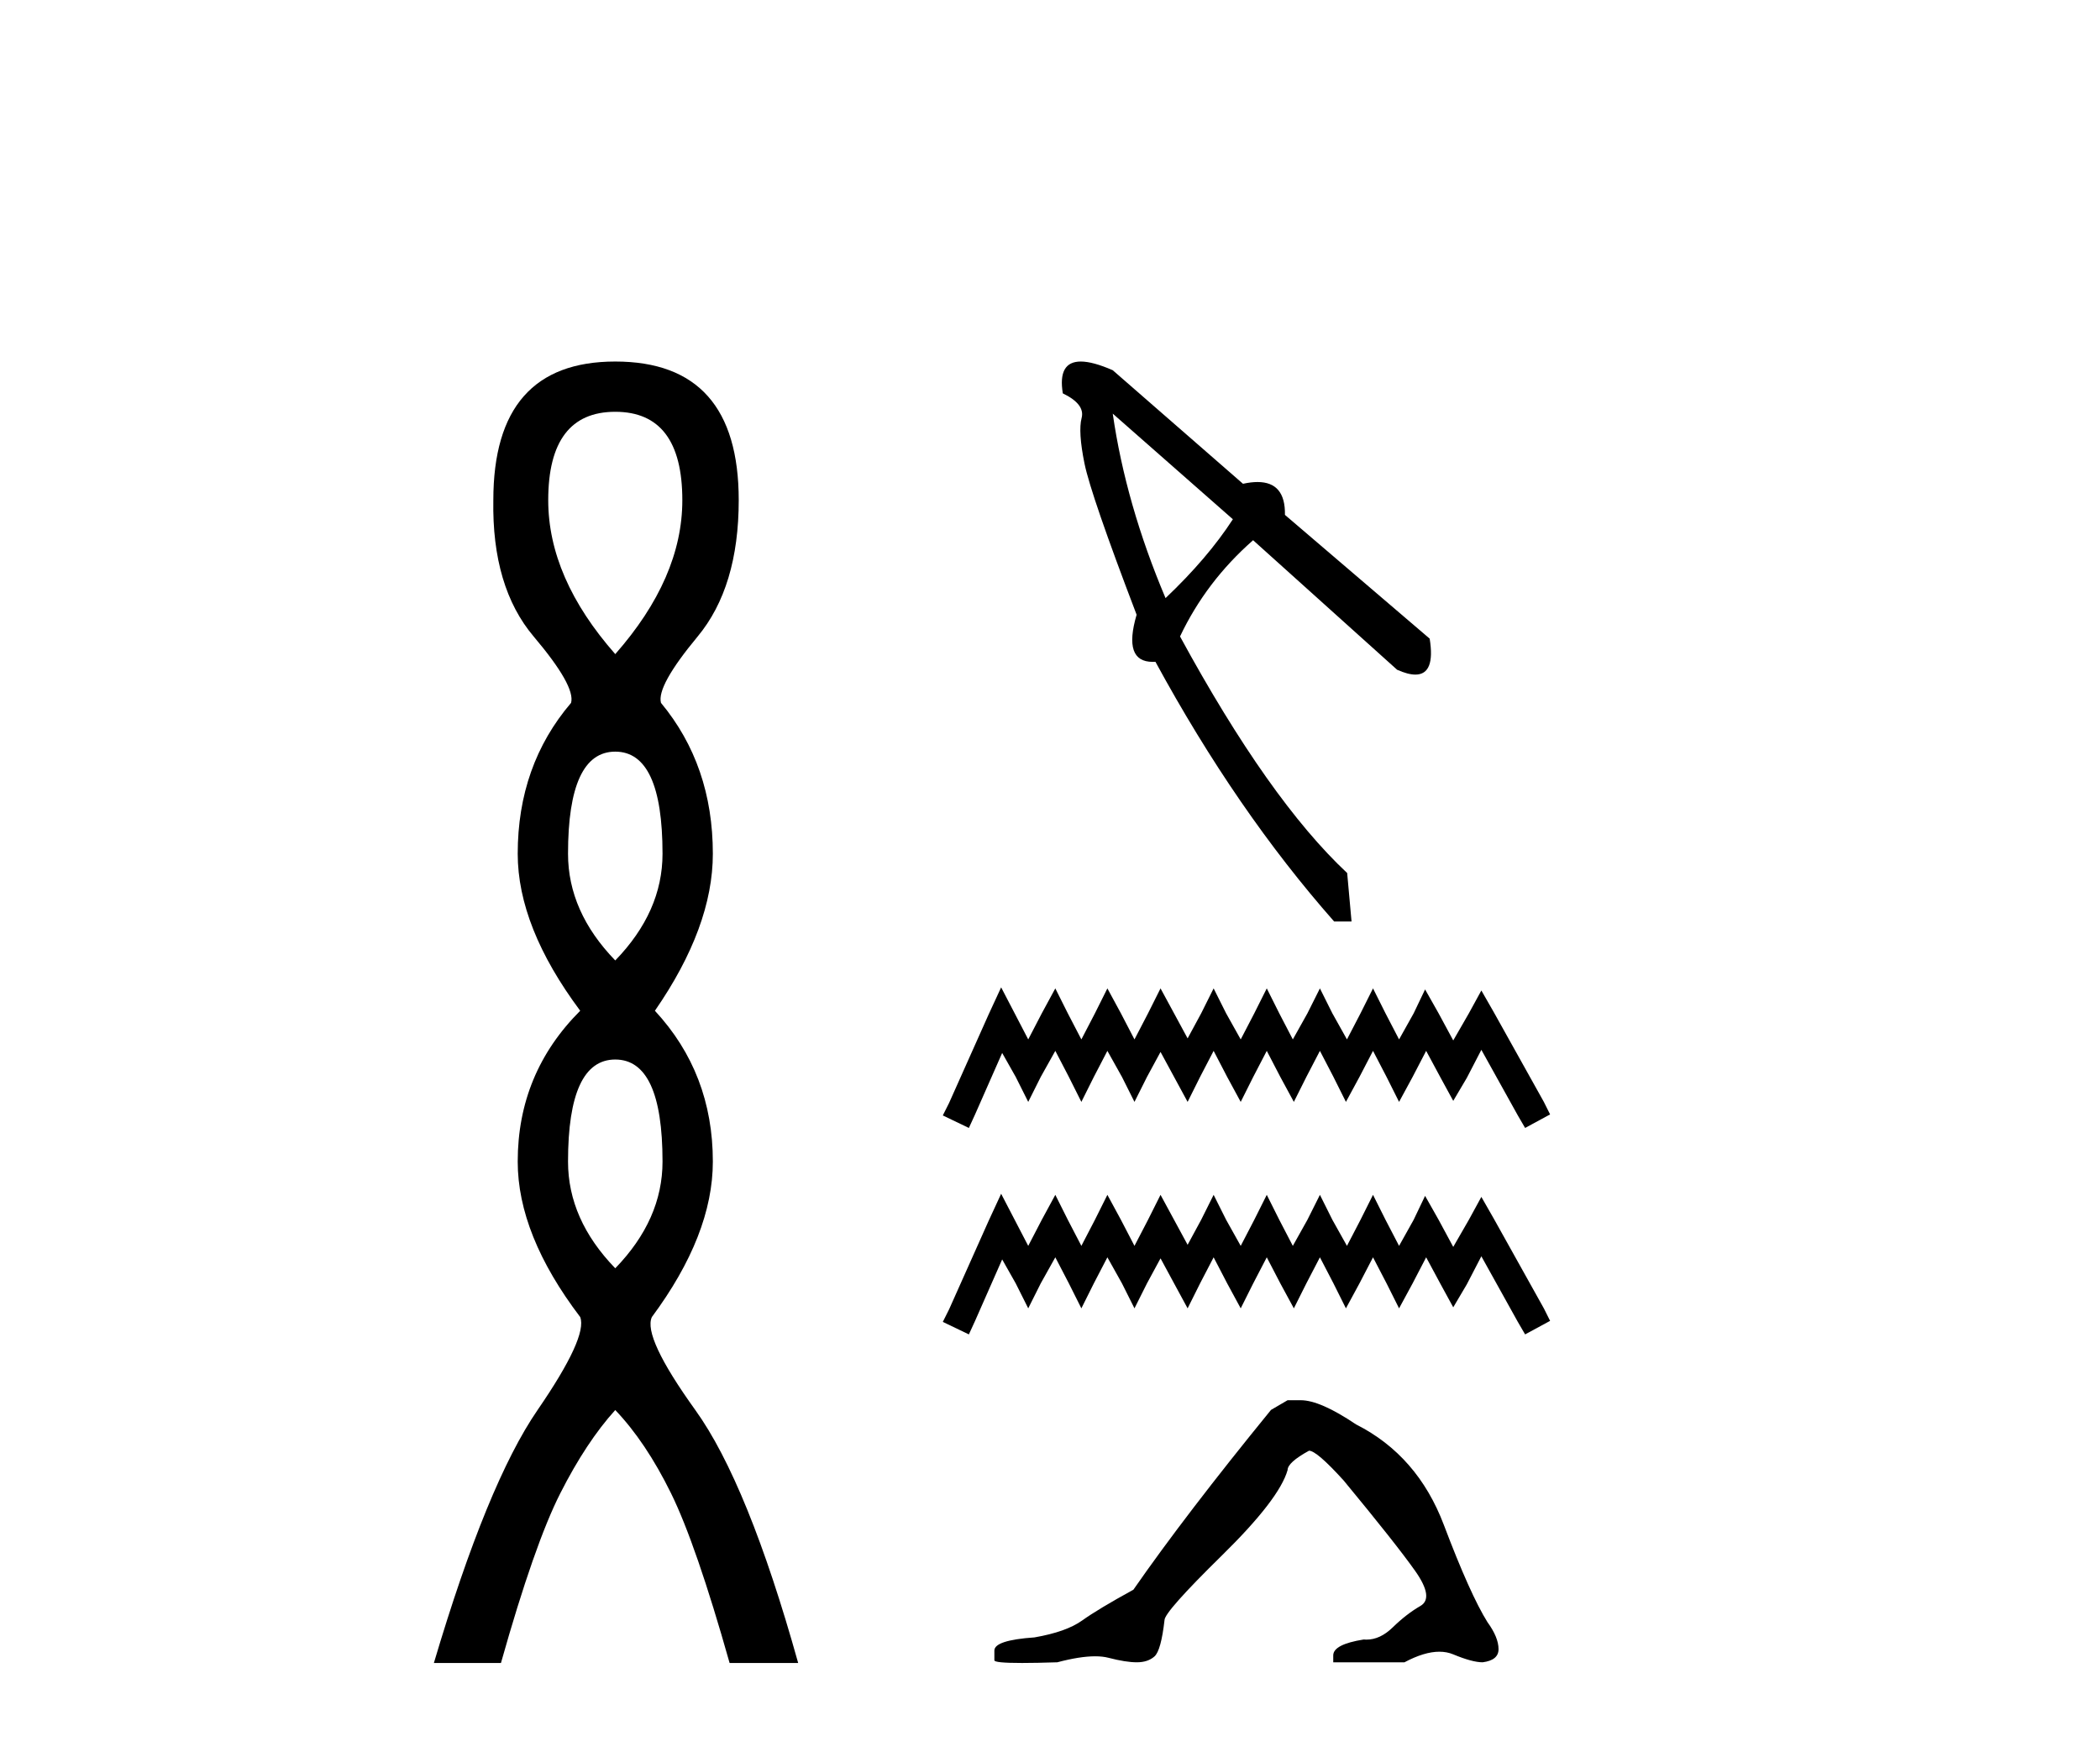 <?xml version='1.0' encoding='UTF-8' standalone='yes'?><svg xmlns='http://www.w3.org/2000/svg' xmlns:xlink='http://www.w3.org/1999/xlink' width='49.0' height='41.0' ><path d='M 14.356 9.61 Q 15.921 9.61 15.921 11.673 Q 15.921 13.487 14.356 15.265 Q 12.792 13.487 12.792 11.673 Q 12.792 9.61 14.356 9.61 ZM 14.356 17.541 Q 15.459 17.541 15.459 19.924 Q 15.459 21.276 14.356 22.414 Q 13.254 21.276 13.254 19.924 Q 13.254 17.541 14.356 17.541 ZM 14.356 24.726 Q 15.459 24.726 15.459 27.108 Q 15.459 28.46 14.356 29.598 Q 13.254 28.46 13.254 27.108 Q 13.254 24.726 14.356 24.726 ZM 14.356 8.437 Q 11.511 8.437 11.511 11.673 Q 11.476 13.7 12.454 14.856 Q 13.432 16.012 13.325 16.403 Q 12.08 17.862 12.08 19.924 Q 12.08 21.631 13.538 23.588 Q 12.08 25.046 12.08 27.108 Q 12.08 28.816 13.538 30.736 Q 13.716 31.198 12.543 32.906 Q 11.369 34.613 10.124 38.809 L 11.689 38.809 Q 12.471 36.035 13.076 34.844 Q 13.681 33.652 14.356 32.906 Q 15.068 33.652 15.655 34.844 Q 16.241 36.035 17.024 38.809 L 18.624 38.809 Q 17.451 34.613 16.224 32.906 Q 14.997 31.198 15.21 30.736 Q 16.633 28.816 16.633 27.108 Q 16.633 25.046 15.281 23.588 Q 16.633 21.631 16.633 19.924 Q 16.633 17.862 15.423 16.403 Q 15.317 16.012 16.277 14.856 Q 17.237 13.7 17.237 11.673 Q 17.237 8.437 14.356 8.437 Z' style='fill:#000000;stroke:none' /><path d='M 25.964 9.653 L 28.767 12.118 Q 28.176 13.029 27.196 13.958 Q 26.268 11.763 25.964 9.653 ZM 25.218 8.437 Q 24.677 8.437 24.799 9.18 Q 25.322 9.433 25.238 9.754 Q 25.154 10.075 25.305 10.818 Q 25.457 11.56 26.521 14.346 Q 26.198 15.446 26.896 15.446 Q 26.927 15.446 26.96 15.444 Q 28.851 18.922 31.13 21.505 L 31.536 21.505 L 31.434 20.374 Q 29.611 18.669 27.534 14.853 Q 28.142 13.57 29.239 12.607 L 32.599 15.63 Q 32.853 15.743 33.026 15.743 Q 33.495 15.743 33.359 14.904 L 29.982 12.016 Q 29.996 11.249 29.342 11.249 Q 29.191 11.249 29.003 11.29 L 25.964 8.64 Q 25.5 8.437 25.218 8.437 Z' style='fill:#000000;stroke:none' /><path d='M 23.36 23.042 L 23.068 23.674 L 22.145 25.74 L 21.999 26.031 L 22.607 26.323 L 22.752 26.007 L 23.384 24.573 L 23.7 25.132 L 23.992 25.715 L 24.284 25.132 L 24.624 24.524 L 24.94 25.132 L 25.232 25.715 L 25.523 25.132 L 25.839 24.524 L 26.179 25.132 L 26.471 25.715 L 26.763 25.132 L 27.079 24.549 L 27.395 25.132 L 27.711 25.715 L 28.002 25.132 L 28.318 24.524 L 28.634 25.132 L 28.95 25.715 L 29.242 25.132 L 29.558 24.524 L 29.874 25.132 L 30.19 25.715 L 30.482 25.132 L 30.798 24.524 L 31.114 25.132 L 31.405 25.715 L 31.721 25.132 L 32.037 24.524 L 32.353 25.132 L 32.645 25.715 L 32.961 25.132 L 33.277 24.524 L 33.617 25.156 L 33.909 25.691 L 34.225 25.156 L 34.565 24.5 L 35.416 26.031 L 35.586 26.323 L 36.169 26.007 L 36.023 25.715 L 34.857 23.625 L 34.565 23.115 L 34.273 23.649 L 33.909 24.281 L 33.568 23.649 L 33.252 23.09 L 32.985 23.649 L 32.645 24.257 L 32.329 23.649 L 32.037 23.066 L 31.745 23.649 L 31.429 24.257 L 31.089 23.649 L 30.798 23.066 L 30.506 23.649 L 30.166 24.257 L 29.85 23.649 L 29.558 23.066 L 29.266 23.649 L 28.95 24.257 L 28.61 23.649 L 28.318 23.066 L 28.027 23.649 L 27.711 24.233 L 27.395 23.649 L 27.079 23.066 L 26.787 23.649 L 26.471 24.257 L 26.155 23.649 L 25.839 23.066 L 25.548 23.649 L 25.232 24.257 L 24.916 23.649 L 24.624 23.066 L 24.308 23.649 L 23.992 24.257 L 23.676 23.649 L 23.36 23.042 Z' style='fill:#000000;stroke:none' /><path d='M 23.36 27.859 L 23.068 28.491 L 22.145 30.557 L 21.999 30.849 L 22.607 31.141 L 22.752 30.825 L 23.384 29.391 L 23.7 29.95 L 23.992 30.533 L 24.284 29.95 L 24.624 29.342 L 24.94 29.95 L 25.232 30.533 L 25.523 29.95 L 25.839 29.342 L 26.179 29.95 L 26.471 30.533 L 26.763 29.95 L 27.079 29.366 L 27.395 29.95 L 27.711 30.533 L 28.002 29.95 L 28.318 29.342 L 28.634 29.95 L 28.95 30.533 L 29.242 29.95 L 29.558 29.342 L 29.874 29.95 L 30.19 30.533 L 30.482 29.95 L 30.798 29.342 L 31.114 29.95 L 31.405 30.533 L 31.721 29.95 L 32.037 29.342 L 32.353 29.95 L 32.645 30.533 L 32.961 29.95 L 33.277 29.342 L 33.617 29.974 L 33.909 30.509 L 34.225 29.974 L 34.565 29.318 L 35.416 30.849 L 35.586 31.141 L 36.169 30.825 L 36.023 30.533 L 34.857 28.443 L 34.565 27.932 L 34.273 28.467 L 33.909 29.099 L 33.568 28.467 L 33.252 27.908 L 32.985 28.467 L 32.645 29.075 L 32.329 28.467 L 32.037 27.884 L 31.745 28.467 L 31.429 29.075 L 31.089 28.467 L 30.798 27.884 L 30.506 28.467 L 30.166 29.075 L 29.85 28.467 L 29.558 27.884 L 29.266 28.467 L 28.95 29.075 L 28.61 28.467 L 28.318 27.884 L 28.027 28.467 L 27.711 29.05 L 27.395 28.467 L 27.079 27.884 L 26.787 28.467 L 26.471 29.075 L 26.155 28.467 L 25.839 27.884 L 25.548 28.467 L 25.232 29.075 L 24.916 28.467 L 24.624 27.884 L 24.308 28.467 L 23.992 29.075 L 23.676 28.467 L 23.36 27.859 Z' style='fill:#000000;stroke:none' /><path d='M 30.044 32.677 L 29.657 32.903 Q 27.656 35.356 26.446 37.099 Q 25.622 37.551 25.251 37.817 Q 24.88 38.083 24.138 38.212 Q 23.202 38.277 23.202 38.519 L 23.202 38.535 L 23.202 38.745 Q 23.191 38.809 23.847 38.809 Q 24.175 38.809 24.67 38.793 Q 25.198 38.653 25.553 38.653 Q 25.73 38.653 25.865 38.688 Q 26.268 38.793 26.526 38.793 Q 26.784 38.793 26.938 38.656 Q 27.091 38.519 27.172 37.809 Q 27.172 37.615 28.511 36.3 Q 29.851 34.985 30.044 34.307 Q 30.044 34.129 30.544 33.855 Q 30.722 33.855 31.351 34.549 Q 32.578 36.034 33.022 36.663 Q 33.465 37.292 33.143 37.478 Q 32.82 37.664 32.497 37.978 Q 32.204 38.264 31.885 38.264 Q 31.852 38.264 31.819 38.261 Q 31.109 38.374 31.109 38.632 L 31.109 38.793 L 32.771 38.793 Q 33.234 38.546 33.585 38.546 Q 33.761 38.546 33.909 38.608 Q 34.353 38.793 34.595 38.793 Q 34.966 38.745 34.966 38.487 Q 34.966 38.212 34.708 37.857 Q 34.305 37.212 33.691 35.59 Q 33.078 33.968 31.642 33.242 Q 30.803 32.677 30.351 32.677 Z' style='fill:#000000;stroke:none' /></svg>